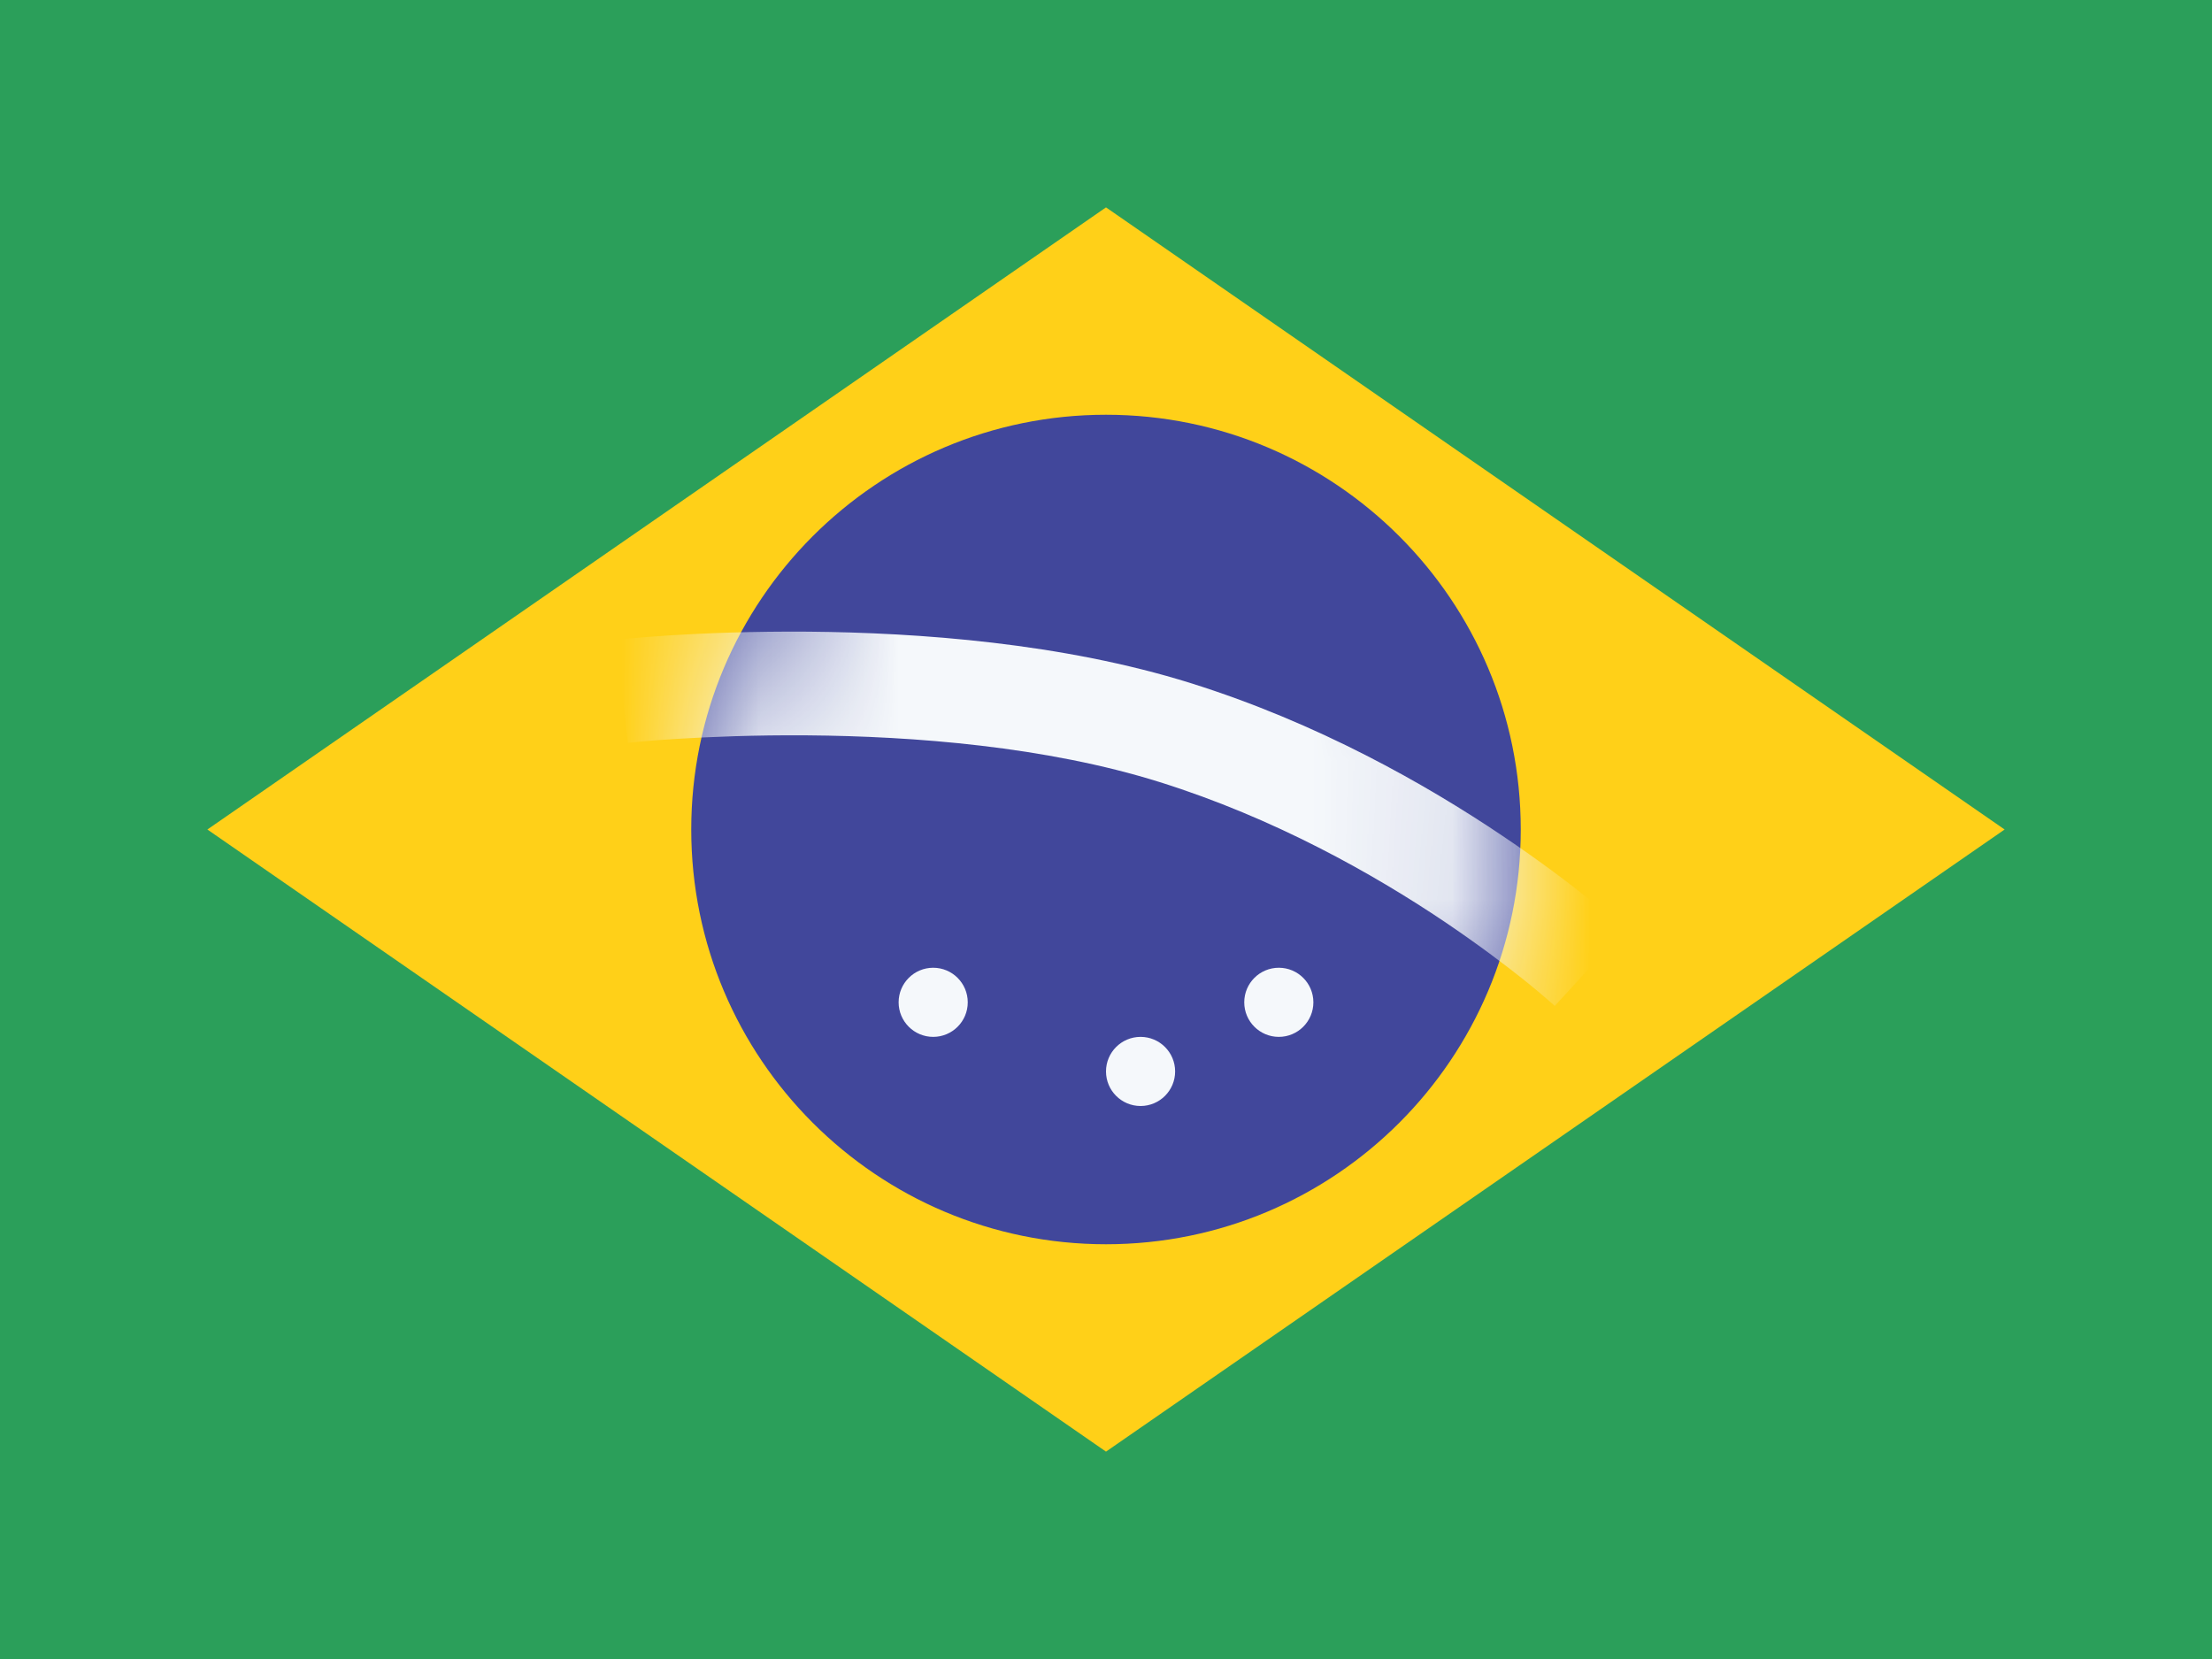 <?xml version="1.0" encoding="UTF-8"?>
<svg width="16px" height="12px" viewBox="0 0 16 12" version="1.1" xmlns="http://www.w3.org/2000/svg" xmlns:xlink="http://www.w3.org/1999/xlink">
    <!-- Generator: sketchtool 52.6 (67491) - http://www.bohemiancoding.com/sketch -->
    <title>CCEB75CE-F5E1-43DB-8166-59C18C3BDD9C</title>
    <desc>Created with sketchtool.</desc>
    <defs>
        <path d="M6,3 C6,4.657 4.657,6 3,6 C1.343,6 0,4.657 0,3 C0,1.343 1.343,0 3,0 C4.657,0 6,1.343 6,3 Z" id="path-1"></path>
    </defs>
    <g id="Diseños" stroke="none" stroke-width="1" fill="none" fill-rule="evenodd">
        <g id="Home-Idioma" transform="translate(-1209, -133)">
            <g id="Group-36" transform="translate(1197, 60)">
                <g id="Group-31" transform="translate(11, 7)">
                    <g id="Group-6-Copy" transform="translate(1, 58)">
                        <g id="Brazil" transform="translate(0, 8)">
                            <rect id="Rectangle" fill="#2B9F5A" x="0" y="0" width="16" height="12"></rect>
                            <polygon id="Path" fill="#FFD018" points="8 1.5 1.5 6 8 10.5 14.5 6"></polygon>
                            <path d="M11,6 C11,7.657 9.657,9 8,9 C6.343,9 5,7.657 5,6 C5,4.343 6.343,3 8,3 C9.657,3 11,4.343 11,6 Z" id="Path" fill="#41479B"></path>
                            <g id="Clipped" transform="translate(5, 3)">
                                <mask id="mask-2" fill="white">
                                    <use xlink:href="#path-1"></use>
                                </mask>
                                <g id="Path"></g>
                                <path d="M-0.459,2.373 L-0.5,2 C-0.541,1.627 -0.541,1.627 -0.541,1.627 L-0.539,1.627 L-0.533,1.626 L-0.511,1.624 C-0.493,1.622 -0.467,1.62 -0.433,1.617 C-0.365,1.611 -0.267,1.603 -0.144,1.595 C0.101,1.58 0.446,1.566 0.847,1.569 C1.643,1.576 2.685,1.651 3.612,1.941 C4.532,2.229 5.315,2.674 5.865,3.044 C6.141,3.229 6.361,3.397 6.513,3.519 C6.589,3.581 6.648,3.631 6.689,3.666 C6.709,3.684 6.725,3.698 6.736,3.708 L6.749,3.719 L6.752,3.723 L6.754,3.724 C6.754,3.724 6.754,3.724 6.5,4 C6.246,4.276 6.246,4.276 6.246,4.276 L6.244,4.274 L6.235,4.266 C6.227,4.259 6.214,4.248 6.197,4.233 C6.163,4.203 6.11,4.158 6.042,4.103 C5.904,3.992 5.702,3.838 5.447,3.666 C4.935,3.322 4.218,2.917 3.388,2.657 C2.565,2.399 1.607,2.325 0.841,2.319 C0.46,2.316 0.133,2.33 -0.098,2.344 C-0.214,2.351 -0.305,2.358 -0.367,2.364 C-0.398,2.367 -0.422,2.369 -0.437,2.371 L-0.454,2.372 L-0.459,2.373 Z" id="Path" fill="#F5F8FB" mask="url(#mask-2)"></path>
                            </g>
                            <path d="M7,7.25 C7,7.388 6.888,7.5 6.75,7.5 C6.612,7.5 6.5,7.388 6.5,7.25 C6.5,7.112 6.612,7 6.75,7 C6.888,7 7,7.112 7,7.25 Z" id="Path" fill="#F5F8FB"></path>
                            <path d="M8.5,7.75 C8.5,7.888 8.388,8 8.25,8 C8.112,8 8,7.888 8,7.75 C8,7.612 8.112,7.5 8.25,7.5 C8.388,7.5 8.5,7.612 8.5,7.75 Z" id="Path" fill="#F5F8FB"></path>
                            <path d="M9.5,7.25 C9.5,7.388 9.388,7.5 9.25,7.5 C9.112,7.5 9,7.388 9,7.25 C9,7.112 9.112,7 9.25,7 C9.388,7 9.5,7.112 9.5,7.25 Z" id="Path" fill="#F5F8FB"></path>
                        </g>
                    </g>
                </g>
            </g>
        </g>
    </g>
</svg>